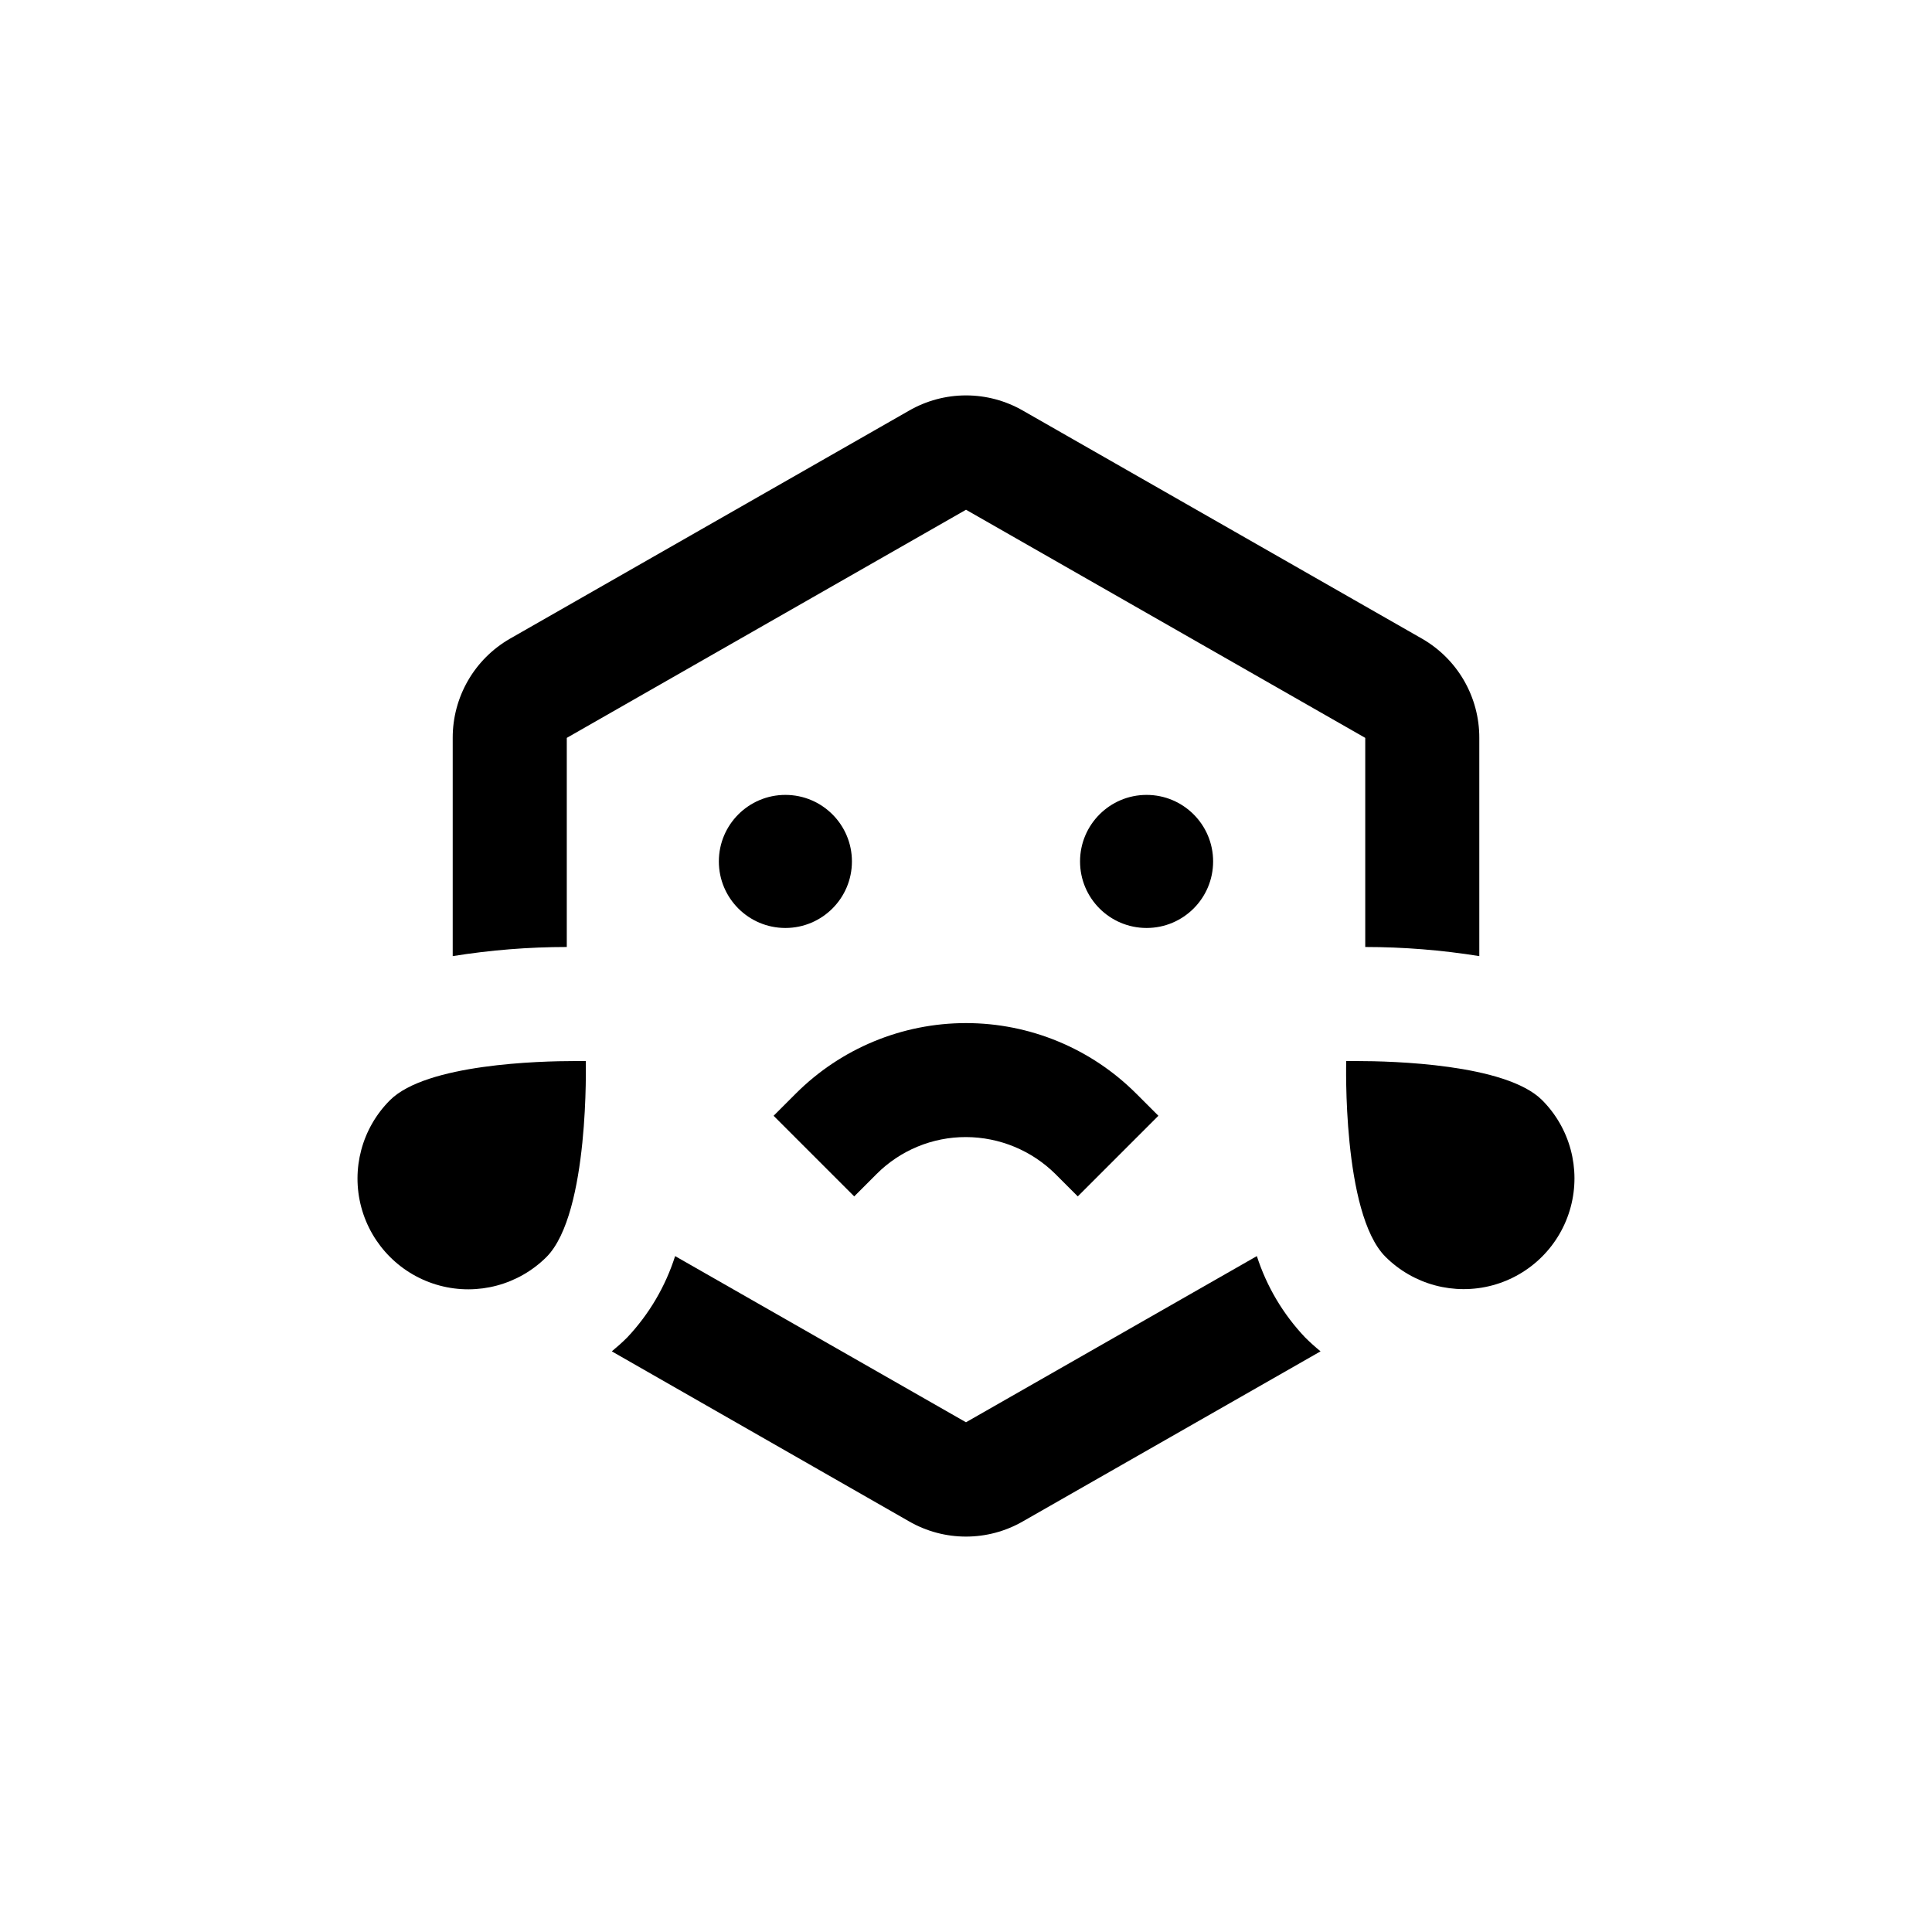 <?xml version="1.0" encoding="UTF-8"?>
<!-- Uploaded to: SVG Find, www.svgfind.com, Generator: SVG Find Mixer Tools -->
<svg fill="#000000" width="800px" height="800px" version="1.1" viewBox="144 144 512 512" xmlns="http://www.w3.org/2000/svg">
 <g>
  <path d="m376.27 455.16c6.281-6.309 14.824-9.848 23.73-9.824 8.895 0.027 17.418 3.559 23.727 9.824l5.894 5.894 21.363-21.363-5.894-5.894v0.004c-11.961-11.957-28.18-18.672-45.09-18.672-16.914 0-33.133 6.715-45.094 18.672l-5.894 5.894 21.363 21.363z"/>
  <path d="m477.08 476.88-77.082 44.035-77.086-44.035c-2.562 8.051-6.902 15.418-12.695 21.562-1.309 1.309-2.672 2.519-4.082 3.68l78.746 45.039c9.355 5.402 20.879 5.402 30.23 0l78.848-45.039c-1.41-1.16-2.769-2.367-4.082-3.68-5.828-6.137-10.203-13.504-12.797-21.562z"/>
  <path d="m536.03 397.38v-57.836c0.012-5.32-1.379-10.547-4.031-15.156-2.656-4.609-6.477-8.434-11.082-11.094l-105.8-60.457c-4.598-2.652-9.809-4.051-15.113-4.051-5.309 0-10.52 1.398-15.117 4.051l-105.8 60.457h0.004c-4.606 2.66-8.43 6.484-11.082 11.094-2.656 4.609-4.047 9.836-4.035 15.156v57.836c9.996-1.605 20.105-2.414 30.23-2.418v-55.418l105.8-60.457 105.8 60.457v55.418c10.125 0.004 20.234 0.812 30.23 2.418z"/>
  <path d="m369.77 372.29c0 9.738-7.894 17.633-17.633 17.633s-17.633-7.894-17.633-17.633c0-9.738 7.894-17.633 17.633-17.633s17.633 7.894 17.633 17.633"/>
  <path d="m465.49 372.29c0 9.738-7.894 17.633-17.633 17.633s-17.633-7.894-17.633-17.633c0-9.738 7.894-17.633 17.633-17.633s17.633 7.894 17.633 17.633"/>
  <path d="m503.58 425.19h-2.82s-1.109 40.305 10.379 51.844c7.414 7.414 18.223 10.312 28.352 7.598 10.133-2.715 18.043-10.629 20.758-20.758s-0.18-20.938-7.598-28.355c-9.621-9.57-39.75-10.328-49.07-10.328z"/>
  <path d="m296.41 425.19c-9.32 0-39.449 0.754-49.07 10.379-7.414 7.418-10.312 18.227-7.598 28.355s10.629 18.043 20.758 20.758c10.129 2.715 20.938-0.184 28.355-7.598 11.434-11.59 10.379-51.895 10.379-51.895z"/>
 </g>
</svg>